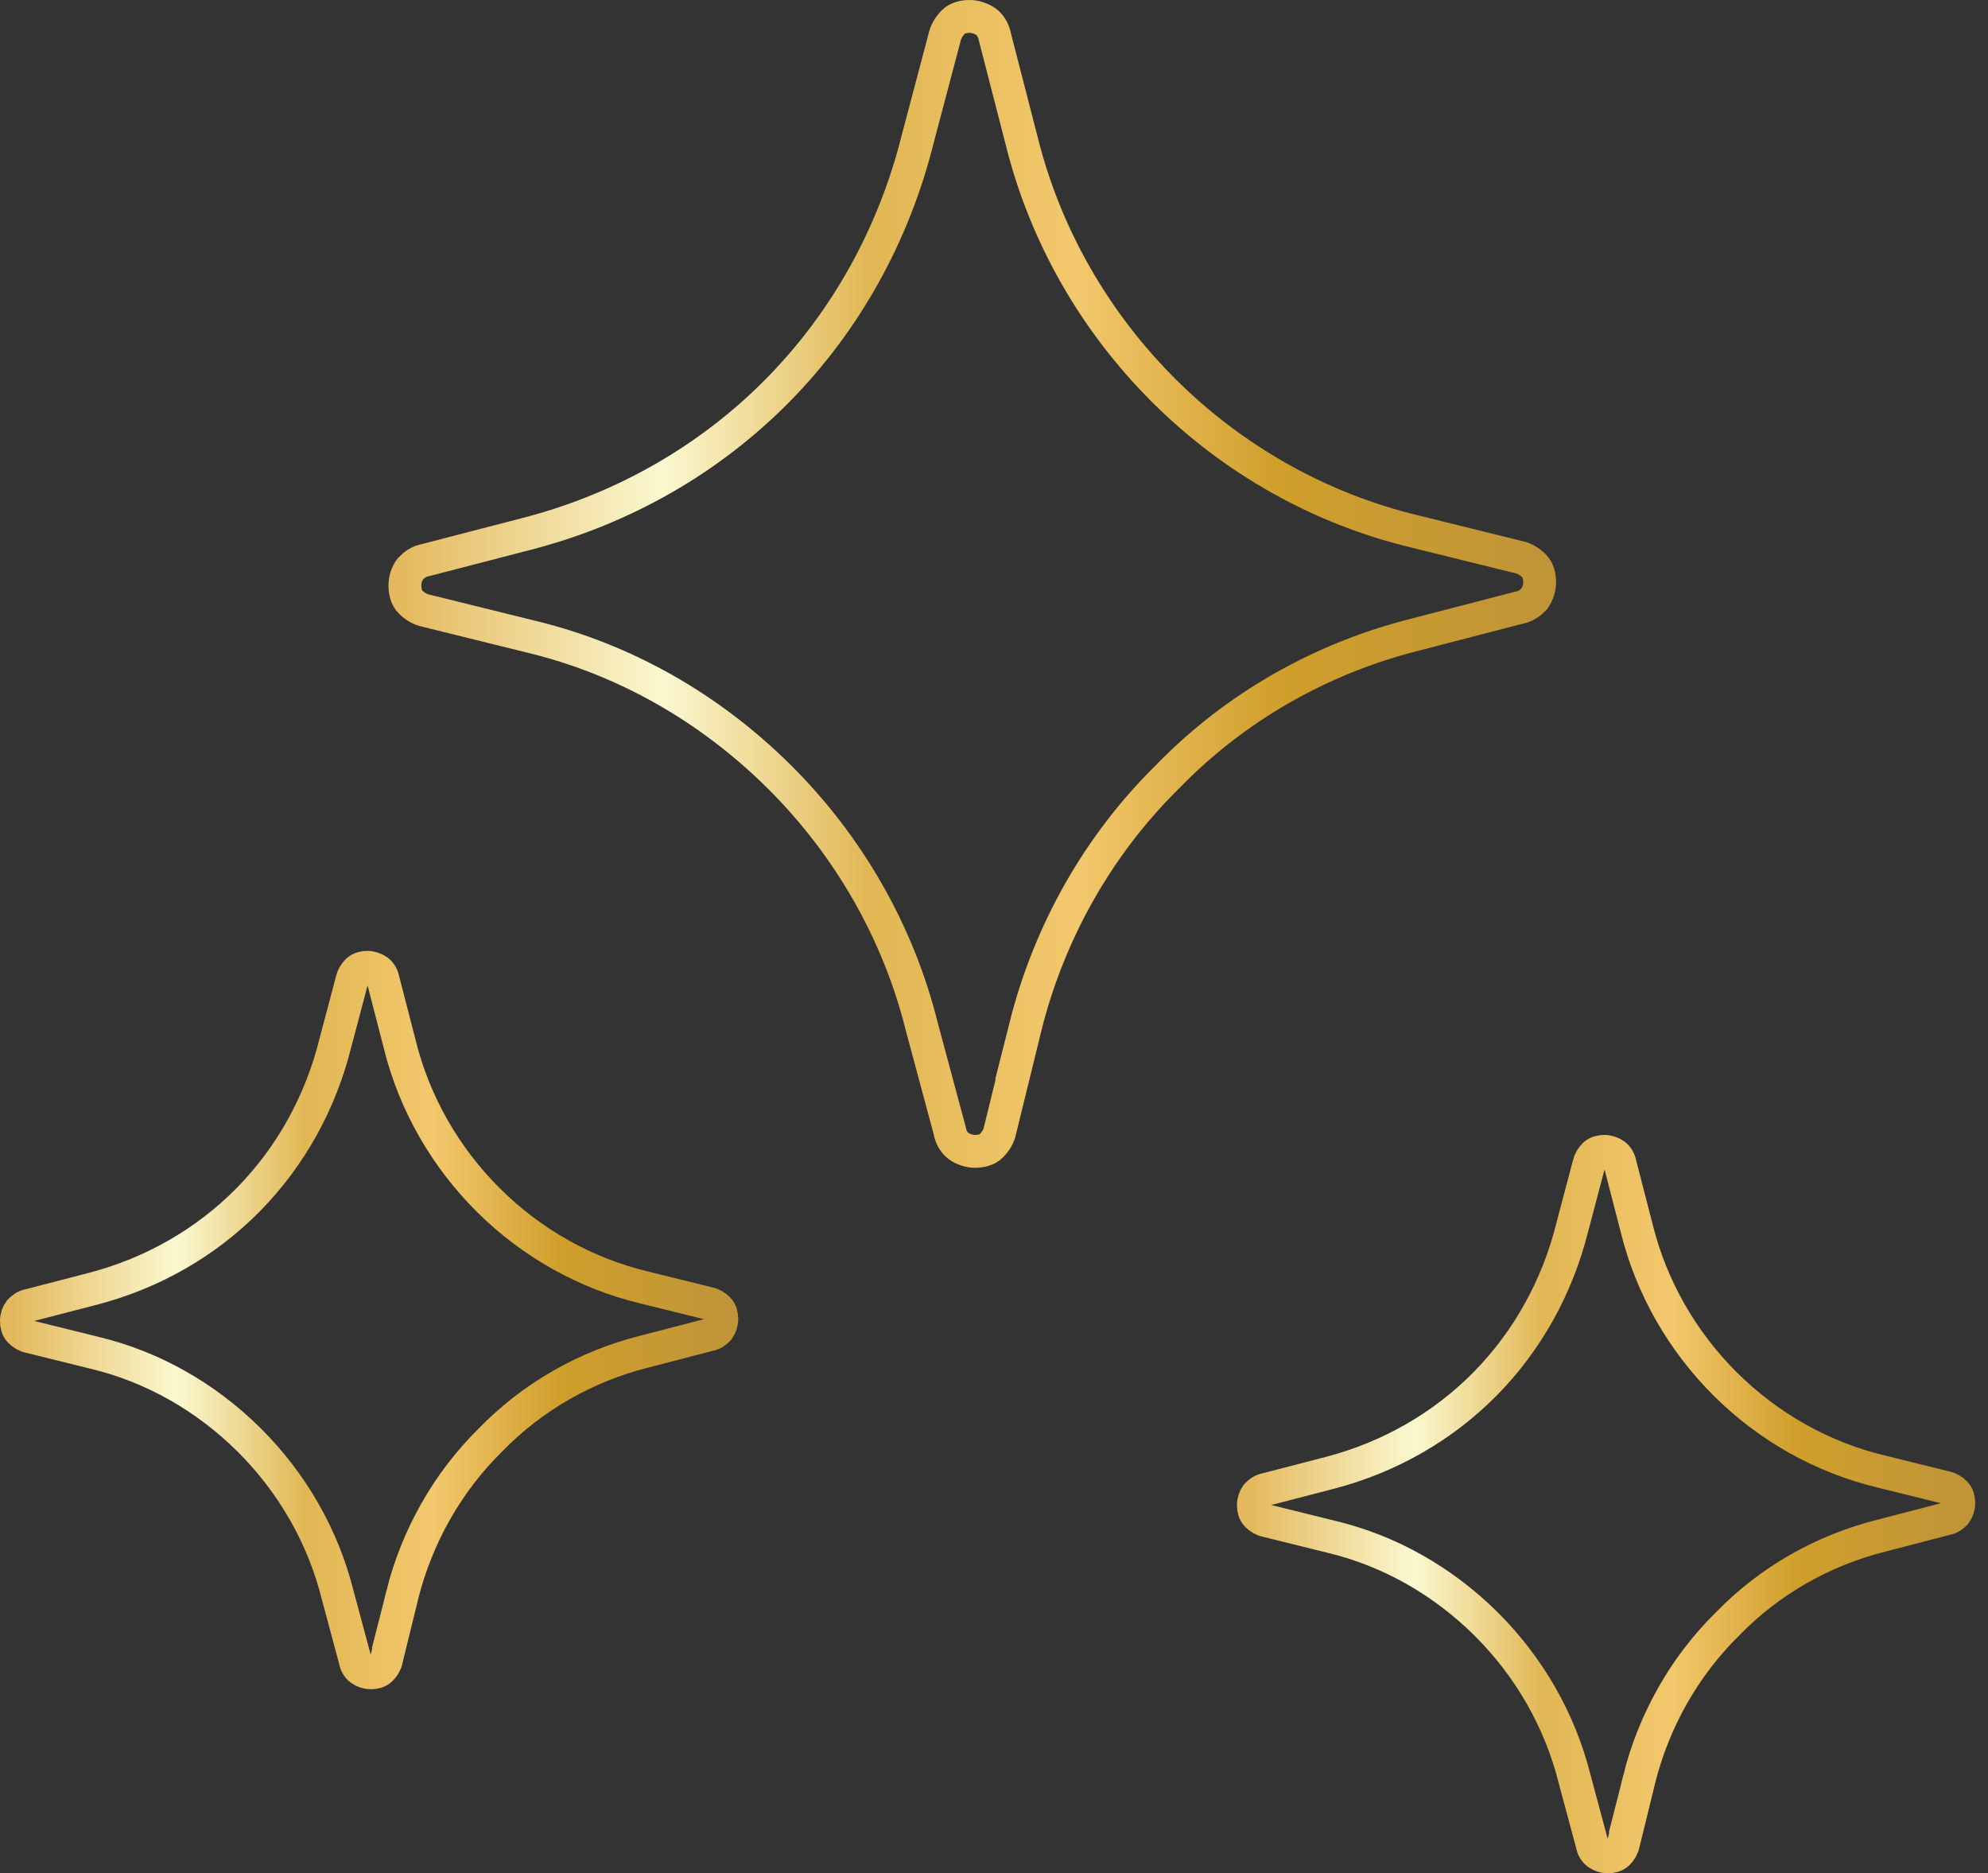<svg xmlns="http://www.w3.org/2000/svg" width="121" height="114" viewBox="0 0 121 114" fill="none"><rect x="0" y="0" width="121" height="114" fill="#333333" stroke="none"/><path d="M62.428 62.425L60.867 68.787C60.805 69.124 60.607 69.458 60.339 69.726C60.075 69.995 59.672 70.063 59.342 70.067C59.013 70.07 58.609 69.936 58.342 69.74C58.075 69.543 57.873 69.21 57.804 68.804L56.1 62.461C54.67 56.72 51.643 51.456 47.427 47.266C43.207 43.078 37.994 40.095 32.256 38.728L25.919 37.161C25.583 37.099 25.251 36.896 24.983 36.631C24.716 36.366 24.648 35.967 24.645 35.63C24.645 35.231 24.775 34.894 24.97 34.626C25.234 34.357 25.498 34.154 25.902 34.086L32.22 32.447C37.942 30.942 43.188 27.968 47.358 23.732C51.529 19.496 54.429 14.196 55.862 8.439L57.492 2.279C57.56 1.942 57.756 1.609 58.02 1.34C58.283 1.072 58.688 1.003 59.017 1C59.346 0.997 59.75 1.131 60.017 1.327C60.284 1.523 60.486 1.857 60.558 2.263L62.193 8.606C63.624 14.347 66.651 19.61 70.867 23.801C75.083 27.991 80.365 30.965 86.1 32.339L92.437 33.906C92.769 33.968 93.105 34.171 93.372 34.436C93.639 34.701 93.708 35.1 93.711 35.437C93.714 35.774 93.581 36.173 93.385 36.441C93.121 36.709 92.854 36.912 92.453 36.981L86.135 38.62C80.417 40.056 75.175 43.029 71.066 47.266C66.827 51.433 63.862 56.736 62.425 62.428L62.428 62.425Z" stroke="url(#paint0_linear_2172_1052)" stroke-width="2" stroke-miterlimit="10"></path><path d="M99.776 108.25L98.806 112.205C98.767 112.414 98.644 112.622 98.478 112.788C98.314 112.955 98.062 112.998 97.858 113C97.653 113.002 97.402 112.919 97.236 112.797C97.07 112.675 96.944 112.467 96.902 112.215L95.842 108.272C94.953 104.703 93.072 101.431 90.451 98.826C87.828 96.224 84.587 94.369 81.02 93.519L77.081 92.545C76.872 92.506 76.665 92.38 76.499 92.216C76.333 92.051 76.291 91.803 76.289 91.593C76.289 91.345 76.37 91.136 76.491 90.969C76.655 90.802 76.82 90.676 77.071 90.633L80.998 89.615C84.555 88.679 87.816 86.831 90.408 84.198C93.001 81.564 94.803 78.27 95.695 74.691L96.707 70.862C96.75 70.652 96.871 70.445 97.035 70.278C97.2 70.111 97.451 70.069 97.655 70.067C97.86 70.065 98.111 70.148 98.277 70.27C98.443 70.392 98.569 70.6 98.613 70.852L99.63 74.795C100.519 78.363 102.401 81.635 105.022 84.24C107.643 86.845 110.926 88.694 114.491 89.548L118.43 90.522C118.637 90.56 118.845 90.686 119.011 90.851C119.178 91.016 119.22 91.264 119.222 91.473C119.224 91.683 119.141 91.931 119.02 92.098C118.856 92.264 118.689 92.39 118.44 92.433L114.513 93.452C110.958 94.345 107.699 96.193 105.145 98.826C102.51 101.417 100.667 104.713 99.774 108.252L99.776 108.25Z" stroke="url(#paint1_linear_2172_1052)" stroke-width="2" stroke-miterlimit="10"></path><path d="M24.487 97.05L23.517 101.005C23.478 101.214 23.355 101.422 23.189 101.588C23.025 101.755 22.773 101.798 22.569 101.8C22.364 101.802 22.113 101.719 21.947 101.597C21.781 101.475 21.655 101.267 21.613 101.015L20.554 97.072C19.665 93.503 17.783 90.231 15.162 87.626C12.539 85.024 9.298 83.169 5.731 82.319L1.792 81.345C1.583 81.306 1.377 81.18 1.211 81.016C1.045 80.851 1.002 80.603 1 80.393C1 80.145 1.081 79.936 1.203 79.769C1.367 79.602 1.531 79.476 1.782 79.433L5.709 78.415C9.266 77.479 12.527 75.631 15.119 72.998C17.712 70.364 19.515 67.07 20.406 63.491L21.419 59.662C21.461 59.452 21.582 59.245 21.747 59.078C21.911 58.911 22.162 58.869 22.366 58.867C22.571 58.865 22.822 58.948 22.988 59.07C23.154 59.192 23.28 59.4 23.324 59.652L24.341 63.595C25.23 67.163 27.112 70.435 29.733 73.04C32.354 75.645 35.637 77.494 39.202 78.348L43.141 79.322C43.348 79.36 43.557 79.486 43.723 79.651C43.889 79.816 43.931 80.064 43.933 80.273C43.935 80.483 43.852 80.731 43.731 80.898C43.567 81.064 43.401 81.191 43.151 81.233L39.224 82.252C35.669 83.145 32.411 84.993 29.857 87.626C27.221 90.217 25.378 93.513 24.485 97.052L24.487 97.05Z" stroke="url(#paint2_linear_2172_1052)" stroke-width="2" stroke-miterlimit="10"></path><defs><linearGradient id="paint0_linear_2172_1052" x1="24.381" y1="35.532" x2="93.978" y2="35.532" gradientUnits="userSpaceOnUse"><stop stop-color="#E4B95D"></stop><stop offset="0.23" stop-color="#FBF8D0"></stop><stop offset="0.41" stop-color="#E1B754"></stop><stop offset="0.59" stop-color="#F3C86D"></stop><stop offset="0.77" stop-color="#CF9E2B"></stop><stop offset="1" stop-color="#C09538"></stop></linearGradient><linearGradient id="paint1_linear_2172_1052" x1="76.125" y1="91.532" x2="119.388" y2="91.532" gradientUnits="userSpaceOnUse"><stop stop-color="#E4B95D"></stop><stop offset="0.23" stop-color="#FBF8D0"></stop><stop offset="0.41" stop-color="#E1B754"></stop><stop offset="0.59" stop-color="#F3C86D"></stop><stop offset="0.77" stop-color="#CF9E2B"></stop><stop offset="1" stop-color="#C09538"></stop></linearGradient><linearGradient id="paint2_linear_2172_1052" x1="0.836" y1="80.332" x2="44.099" y2="80.332" gradientUnits="userSpaceOnUse"><stop stop-color="#E4B95D"></stop><stop offset="0.23" stop-color="#FBF8D0"></stop><stop offset="0.41" stop-color="#E1B754"></stop><stop offset="0.59" stop-color="#F3C86D"></stop><stop offset="0.77" stop-color="#CF9E2B"></stop><stop offset="1" stop-color="#C09538"></stop></linearGradient></defs></svg>